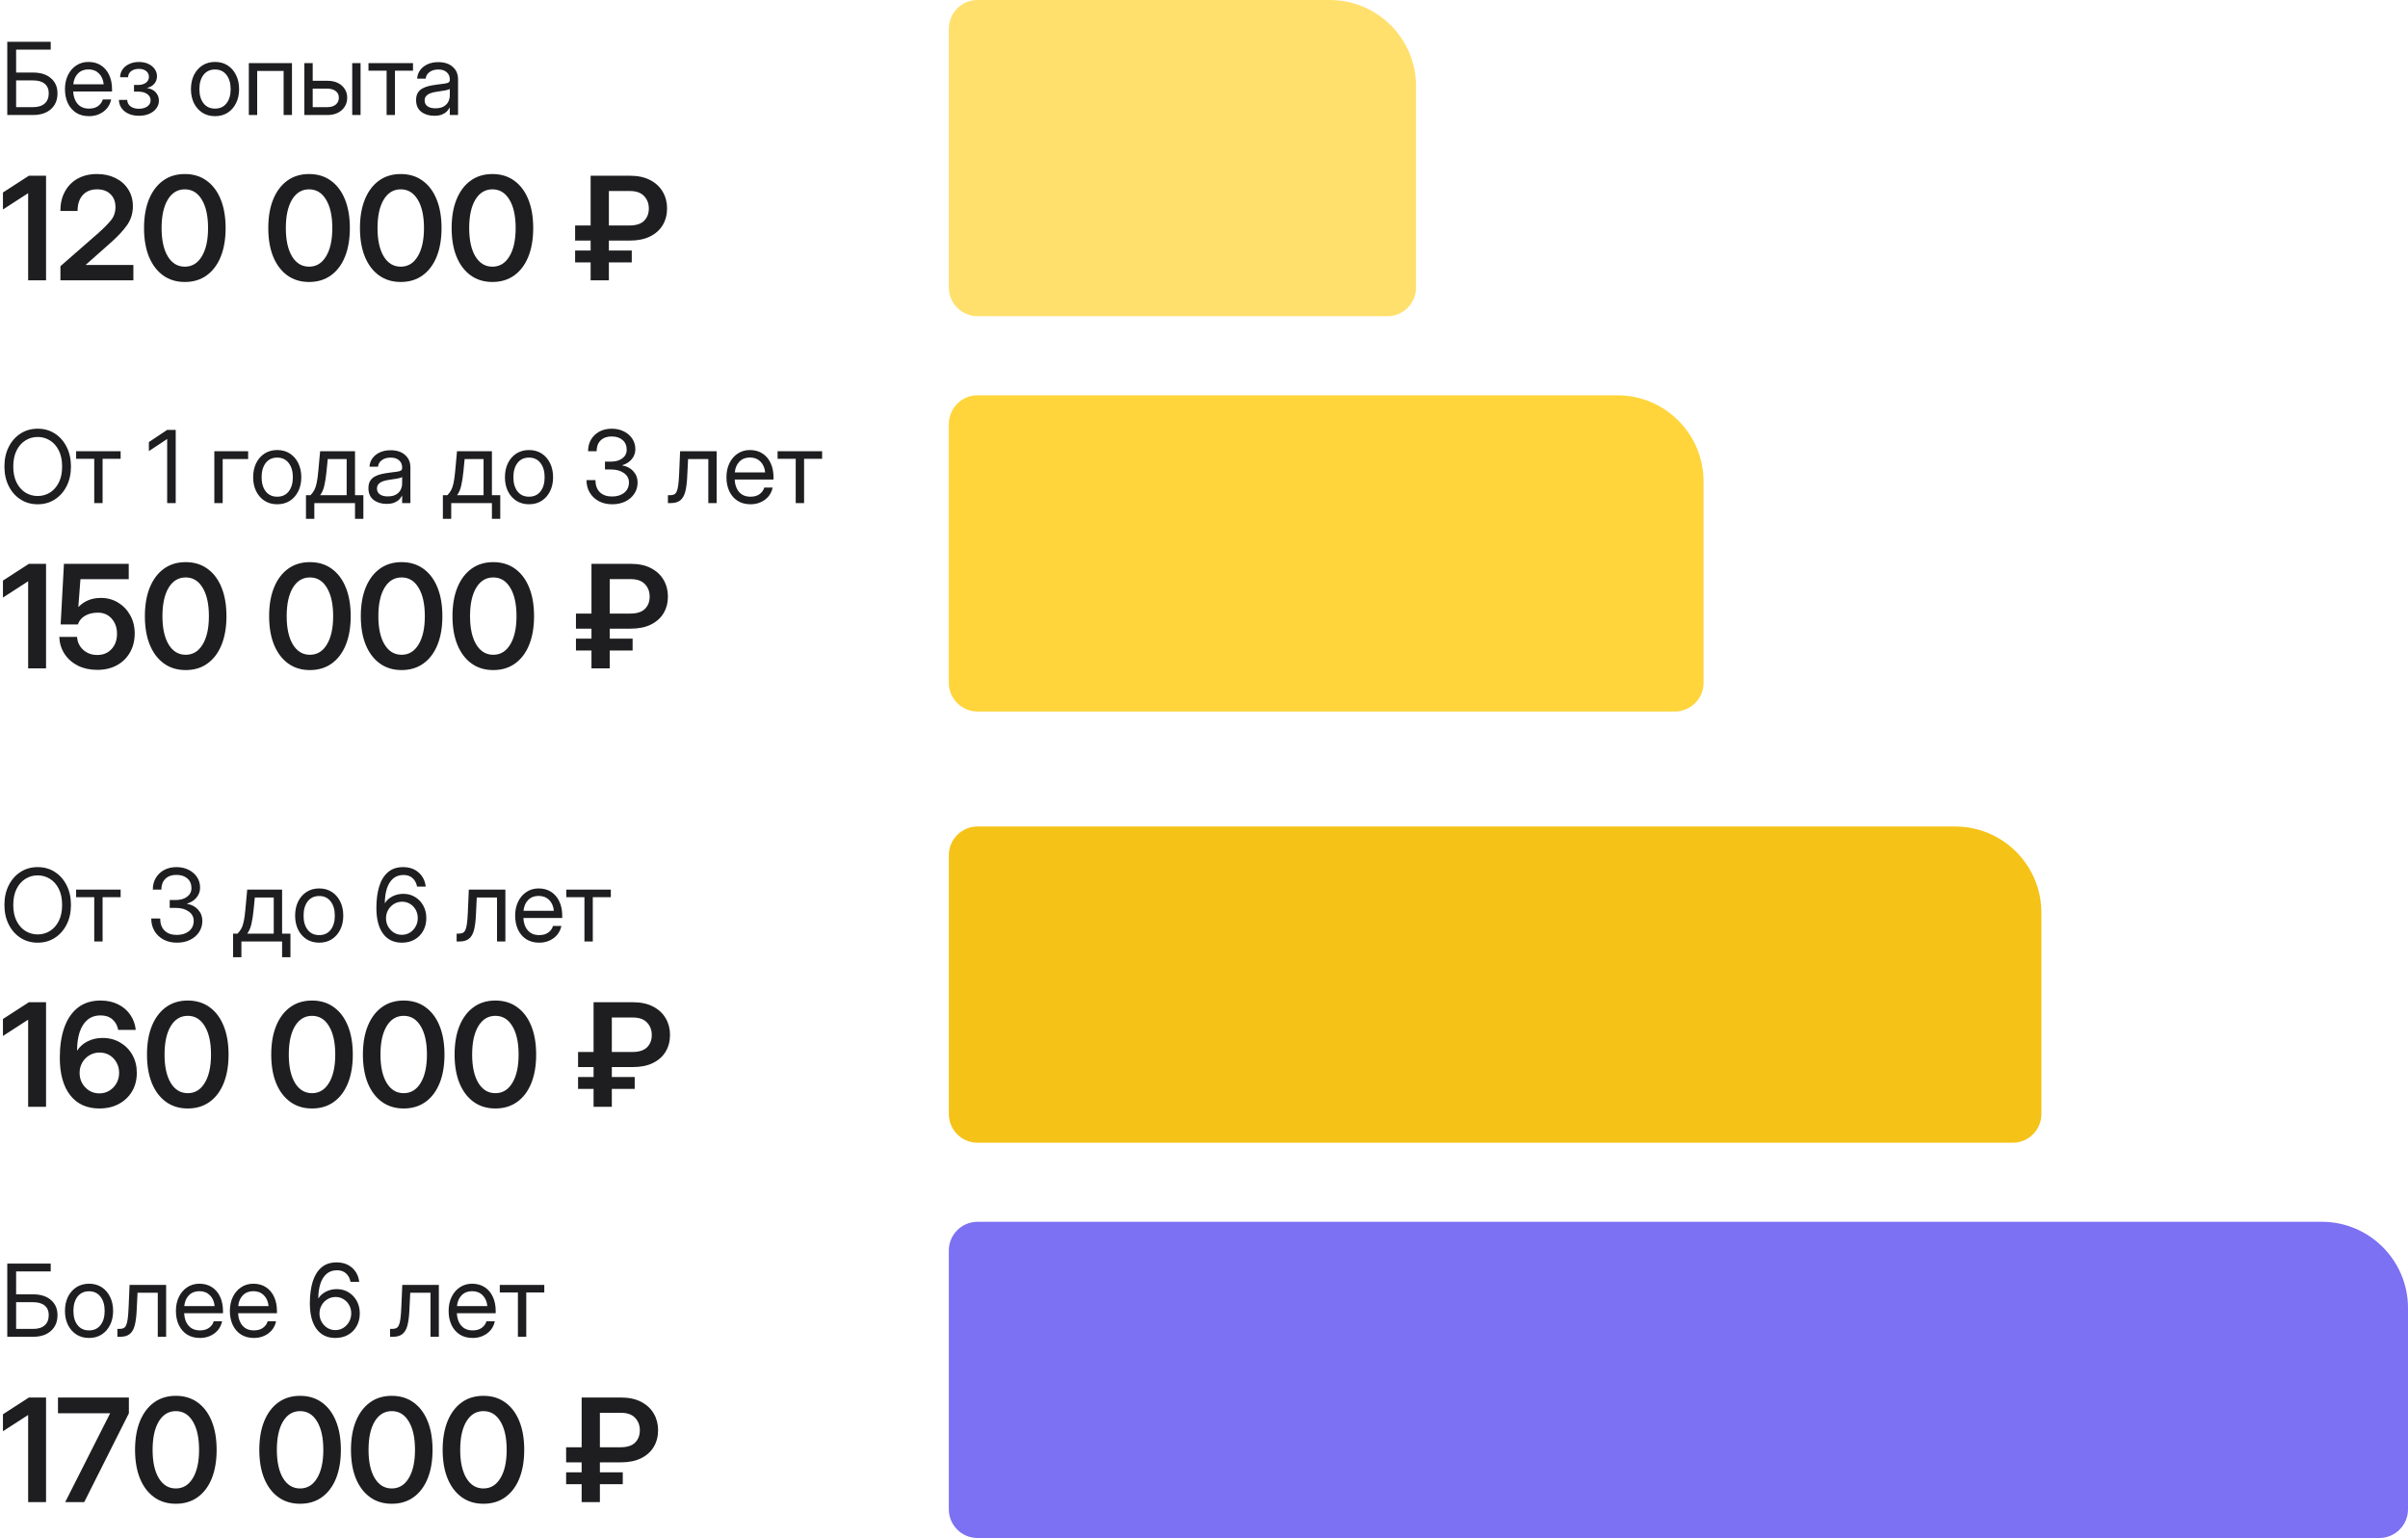 <?xml version="1.0" encoding="UTF-8"?> <svg xmlns="http://www.w3.org/2000/svg" width="335" height="214" viewBox="0 0 335 214" fill="none"><path d="M6.406 78.449V93H3.916V80.891H3.896L0.41 83.147V80.783L4.023 78.449H6.406ZM13.525 93.205C12.523 93.205 11.631 93.013 10.85 92.629C10.075 92.238 9.456 91.698 8.994 91.008C8.538 90.318 8.288 89.52 8.242 88.615H10.723C10.768 89.344 11.055 89.947 11.582 90.422C12.109 90.897 12.76 91.135 13.535 91.135C14.355 91.135 15.016 90.861 15.518 90.314C16.025 89.761 16.279 89.055 16.279 88.195C16.279 87.336 16.032 86.63 15.537 86.076C15.049 85.523 14.411 85.246 13.623 85.246C12.926 85.246 12.331 85.389 11.836 85.676C11.348 85.956 11.012 86.359 10.83 86.887H8.438L8.896 78.449H17.91V80.588H11.191L10.898 84.455H10.918C11.719 83.615 12.76 83.195 14.043 83.195C14.922 83.195 15.716 83.41 16.426 83.84C17.135 84.269 17.699 84.859 18.115 85.607C18.532 86.35 18.74 87.193 18.74 88.137C18.74 89.126 18.522 90.005 18.086 90.773C17.656 91.535 17.051 92.131 16.27 92.561C15.488 92.99 14.574 93.205 13.525 93.205ZM25.83 93.234C24.658 93.234 23.649 92.928 22.803 92.316C21.956 91.704 21.302 90.838 20.84 89.719C20.384 88.599 20.156 87.271 20.156 85.734C20.156 84.191 20.384 82.86 20.84 81.74C21.302 80.614 21.956 79.745 22.803 79.133C23.649 78.521 24.658 78.215 25.83 78.215C27.002 78.215 28.011 78.521 28.857 79.133C29.71 79.745 30.365 80.614 30.82 81.74C31.276 82.86 31.504 84.191 31.504 85.734C31.504 87.271 31.276 88.602 30.82 89.728C30.365 90.848 29.71 91.714 28.857 92.326C28.011 92.932 27.002 93.234 25.83 93.234ZM25.83 91.106C26.833 91.106 27.62 90.627 28.193 89.67C28.773 88.713 29.062 87.401 29.062 85.734C29.062 84.055 28.773 82.736 28.193 81.779C27.62 80.822 26.833 80.344 25.83 80.344C24.828 80.344 24.037 80.822 23.457 81.779C22.884 82.736 22.598 84.055 22.598 85.734C22.598 87.401 22.884 88.713 23.457 89.67C24.037 90.627 24.828 91.106 25.83 91.106ZM43.115 93.234C41.943 93.234 40.934 92.928 40.088 92.316C39.242 91.704 38.587 90.838 38.125 89.719C37.669 88.599 37.441 87.271 37.441 85.734C37.441 84.191 37.669 82.86 38.125 81.74C38.587 80.614 39.242 79.745 40.088 79.133C40.934 78.521 41.943 78.215 43.115 78.215C44.287 78.215 45.296 78.521 46.143 79.133C46.995 79.745 47.65 80.614 48.105 81.74C48.561 82.86 48.789 84.191 48.789 85.734C48.789 87.271 48.561 88.602 48.105 89.728C47.65 90.848 46.995 91.714 46.143 92.326C45.296 92.932 44.287 93.234 43.115 93.234ZM43.115 91.106C44.118 91.106 44.906 90.627 45.478 89.67C46.058 88.713 46.348 87.401 46.348 85.734C46.348 84.055 46.058 82.736 45.478 81.779C44.906 80.822 44.118 80.344 43.115 80.344C42.113 80.344 41.322 80.822 40.742 81.779C40.169 82.736 39.883 84.055 39.883 85.734C39.883 87.401 40.169 88.713 40.742 89.67C41.322 90.627 42.113 91.106 43.115 91.106ZM55.869 93.234C54.697 93.234 53.688 92.928 52.842 92.316C51.995 91.704 51.341 90.838 50.879 89.719C50.423 88.599 50.195 87.271 50.195 85.734C50.195 84.191 50.423 82.86 50.879 81.74C51.341 80.614 51.995 79.745 52.842 79.133C53.688 78.521 54.697 78.215 55.869 78.215C57.041 78.215 58.05 78.521 58.897 79.133C59.749 79.745 60.404 80.614 60.859 81.74C61.315 82.86 61.543 84.191 61.543 85.734C61.543 87.271 61.315 88.602 60.859 89.728C60.404 90.848 59.749 91.714 58.897 92.326C58.05 92.932 57.041 93.234 55.869 93.234ZM55.869 91.106C56.872 91.106 57.66 90.627 58.232 89.67C58.812 88.713 59.102 87.401 59.102 85.734C59.102 84.055 58.812 82.736 58.232 81.779C57.66 80.822 56.872 80.344 55.869 80.344C54.867 80.344 54.075 80.822 53.496 81.779C52.923 82.736 52.637 84.055 52.637 85.734C52.637 87.401 52.923 88.713 53.496 89.67C54.075 90.627 54.867 91.106 55.869 91.106ZM68.623 93.234C67.451 93.234 66.442 92.928 65.596 92.316C64.749 91.704 64.095 90.838 63.633 89.719C63.177 88.599 62.949 87.271 62.949 85.734C62.949 84.191 63.177 82.86 63.633 81.74C64.095 80.614 64.749 79.745 65.596 79.133C66.442 78.521 67.451 78.215 68.623 78.215C69.795 78.215 70.804 78.521 71.65 79.133C72.503 79.745 73.158 80.614 73.613 81.74C74.069 82.86 74.297 84.191 74.297 85.734C74.297 87.271 74.069 88.602 73.613 89.728C73.158 90.848 72.503 91.714 71.65 92.326C70.804 92.932 69.795 93.234 68.623 93.234ZM68.623 91.106C69.626 91.106 70.413 90.627 70.986 89.67C71.566 88.713 71.856 87.401 71.856 85.734C71.856 84.055 71.566 82.736 70.986 81.779C70.413 80.822 69.626 80.344 68.623 80.344C67.62 80.344 66.829 80.822 66.25 81.779C65.677 82.736 65.391 84.055 65.391 85.734C65.391 87.401 65.677 88.713 66.25 89.67C66.829 90.627 67.62 91.106 68.623 91.106ZM87.734 87.473H84.824V88.859H88.008V90.51H84.824V93H82.285V90.51H80.127V88.859H82.285V87.473H80.127V85.373H82.285V78.449H87.734C88.854 78.449 89.798 78.651 90.566 79.055C91.341 79.458 91.927 80.005 92.324 80.695C92.721 81.379 92.92 82.144 92.92 82.99C92.92 83.869 92.718 84.647 92.314 85.324C91.911 85.995 91.322 86.522 90.547 86.906C89.779 87.284 88.841 87.473 87.734 87.473ZM84.824 85.373H87.676C88.6 85.373 89.281 85.158 89.717 84.728C90.159 84.292 90.381 83.719 90.381 83.01C90.381 82.32 90.163 81.743 89.727 81.281C89.29 80.812 88.626 80.578 87.734 80.578H84.824V85.373Z" fill="#1E1E20"></path><path d="M5.243 70.164C4.345 70.164 3.548 69.939 2.851 69.487C2.153 69.036 1.606 68.416 1.21 67.628C0.813 66.835 0.615 65.93 0.615 64.914C0.615 63.889 0.813 62.982 1.21 62.193C1.606 61.4 2.153 60.778 2.851 60.327C3.548 59.876 4.345 59.65 5.243 59.65C6.146 59.65 6.943 59.876 7.636 60.327C8.333 60.778 8.88 61.4 9.276 62.193C9.673 62.982 9.871 63.889 9.871 64.914C9.871 65.93 9.673 66.835 9.276 67.628C8.88 68.416 8.333 69.036 7.636 69.487C6.943 69.939 6.146 70.164 5.243 70.164ZM5.243 69.016C5.858 69.016 6.423 68.858 6.938 68.544C7.453 68.225 7.866 67.76 8.176 67.149C8.486 66.539 8.641 65.794 8.641 64.914C8.641 64.03 8.486 63.283 8.176 62.672C7.866 62.057 7.453 61.592 6.938 61.277C6.423 60.958 5.858 60.799 5.243 60.799C4.628 60.799 4.063 60.958 3.548 61.277C3.033 61.592 2.62 62.057 2.311 62.672C2.001 63.283 1.846 64.03 1.846 64.914C1.846 65.794 2.001 66.539 2.311 67.149C2.62 67.76 3.033 68.225 3.548 68.544C4.063 68.858 4.628 69.016 5.243 69.016ZM13.111 70V63.834H10.589V62.781H16.782V63.834H14.273V70H13.111ZM24.445 59.815V70H23.256V61.086H23.249L20.713 62.768V61.51L23.256 59.815H24.445ZM34.522 62.781V63.875H30.98V70H29.818V62.781H34.522ZM38.568 70.164C37.903 70.164 37.317 70.005 36.812 69.686C36.31 69.362 35.918 68.918 35.636 68.353C35.358 67.787 35.219 67.138 35.219 66.404C35.219 65.666 35.358 65.012 35.636 64.442C35.918 63.873 36.31 63.426 36.812 63.102C37.317 62.779 37.903 62.617 38.568 62.617C39.238 62.617 39.824 62.779 40.325 63.102C40.827 63.426 41.216 63.873 41.494 64.442C41.777 65.012 41.918 65.666 41.918 66.404C41.918 67.138 41.777 67.787 41.494 68.353C41.216 68.918 40.827 69.362 40.325 69.686C39.824 70.005 39.238 70.164 38.568 70.164ZM38.568 69.111C39.252 69.111 39.785 68.865 40.168 68.373C40.551 67.876 40.742 67.22 40.742 66.404C40.742 65.579 40.548 64.919 40.161 64.422C39.778 63.921 39.247 63.67 38.568 63.67C37.889 63.67 37.356 63.918 36.969 64.415C36.586 64.912 36.395 65.575 36.395 66.404C36.395 67.225 36.586 67.881 36.969 68.373C37.352 68.865 37.885 69.111 38.568 69.111ZM42.567 72.188V68.906H43.196C43.406 68.688 43.579 68.453 43.716 68.202C43.852 67.951 43.964 67.623 44.051 67.218C44.142 66.812 44.217 66.272 44.276 65.598L44.536 62.781H49.39V68.906H50.552V72.188H49.39V70H43.73V72.188H42.567ZM44.536 68.906H48.227V63.875H45.596L45.425 65.598C45.352 66.341 45.252 66.99 45.124 67.546C45.001 68.102 44.805 68.555 44.536 68.906ZM53.772 70.109C53.056 70.109 52.457 69.925 51.974 69.556C51.495 69.186 51.256 68.642 51.256 67.922C51.256 67.507 51.336 67.17 51.495 66.91C51.659 66.65 51.876 66.448 52.145 66.302C52.418 66.151 52.726 66.037 53.067 65.96C53.414 65.882 53.767 65.821 54.127 65.775C54.587 65.712 54.95 65.664 55.214 65.632C55.478 65.6 55.665 65.547 55.774 65.475C55.888 65.402 55.945 65.274 55.945 65.092V65.023C55.945 64.632 55.804 64.308 55.522 64.053C55.243 63.797 54.852 63.67 54.346 63.67C53.844 63.67 53.432 63.793 53.108 64.039C52.789 64.281 52.616 64.581 52.589 64.941H51.406C51.429 64.499 51.566 64.107 51.816 63.766C52.067 63.419 52.409 63.146 52.842 62.945C53.275 62.745 53.776 62.645 54.346 62.645C55.189 62.645 55.856 62.863 56.349 63.301C56.845 63.734 57.094 64.308 57.094 65.023V70H55.945V68.975H55.918C55.831 69.148 55.704 69.323 55.535 69.501C55.367 69.674 55.139 69.82 54.852 69.939C54.569 70.052 54.209 70.109 53.772 70.109ZM53.935 69.07C54.41 69.07 54.795 68.986 55.091 68.817C55.387 68.644 55.603 68.421 55.74 68.147C55.877 67.874 55.945 67.58 55.945 67.266V66.363C55.859 66.445 55.629 66.52 55.255 66.589C54.881 66.653 54.487 66.714 54.072 66.773C53.794 66.81 53.53 66.874 53.279 66.965C53.033 67.051 52.833 67.177 52.678 67.341C52.523 67.5 52.445 67.717 52.445 67.99C52.445 68.328 52.578 68.592 52.842 68.783C53.111 68.975 53.475 69.07 53.935 69.07ZM61.612 72.188V68.906H62.241C62.451 68.688 62.624 68.453 62.761 68.202C62.898 67.951 63.009 67.623 63.096 67.218C63.187 66.812 63.262 66.272 63.321 65.598L63.581 62.781H68.435V68.906H69.597V72.188H68.435V70H62.774V72.188H61.612ZM63.581 68.906H67.272V63.875H64.641L64.47 65.598C64.397 66.341 64.296 66.99 64.169 67.546C64.046 68.102 63.85 68.555 63.581 68.906ZM73.596 70.164C72.93 70.164 72.345 70.005 71.839 69.686C71.338 69.362 70.946 68.918 70.663 68.353C70.385 67.787 70.246 67.138 70.246 66.404C70.246 65.666 70.385 65.012 70.663 64.442C70.946 63.873 71.338 63.426 71.839 63.102C72.345 62.779 72.93 62.617 73.596 62.617C74.266 62.617 74.851 62.779 75.353 63.102C75.854 63.426 76.243 63.873 76.522 64.442C76.804 65.012 76.945 65.666 76.945 66.404C76.945 67.138 76.804 67.787 76.522 68.353C76.243 68.918 75.854 69.362 75.353 69.686C74.851 70.005 74.266 70.164 73.596 70.164ZM73.596 69.111C74.279 69.111 74.812 68.865 75.195 68.373C75.578 67.876 75.769 67.22 75.769 66.404C75.769 65.579 75.576 64.919 75.189 64.422C74.806 63.921 74.275 63.67 73.596 63.67C72.917 63.67 72.383 63.918 71.996 64.415C71.613 64.912 71.422 65.575 71.422 66.404C71.422 67.225 71.613 67.881 71.996 68.373C72.379 68.865 72.912 69.111 73.596 69.111ZM85.176 70.164C84.474 70.164 83.854 70.023 83.316 69.74C82.779 69.453 82.357 69.057 82.052 68.551C81.746 68.045 81.594 67.462 81.594 66.801H82.838C82.838 67.521 83.041 68.081 83.446 68.482C83.852 68.883 84.419 69.084 85.148 69.084C85.846 69.084 86.411 68.909 86.844 68.558C87.281 68.202 87.5 67.726 87.5 67.129C87.5 66.587 87.268 66.151 86.803 65.823C86.338 65.491 85.732 65.324 84.984 65.324H84.164V64.231H84.984C85.641 64.231 86.171 64.08 86.577 63.779C86.983 63.474 87.186 63.073 87.186 62.576C87.186 62.002 86.994 61.551 86.611 61.223C86.233 60.895 85.727 60.73 85.094 60.73C84.447 60.73 83.936 60.913 83.562 61.277C83.189 61.637 83.002 62.139 83.002 62.781H81.812C81.812 62.166 81.951 61.624 82.23 61.154C82.512 60.68 82.899 60.311 83.392 60.047C83.888 59.783 84.458 59.65 85.101 59.65C85.725 59.65 86.285 59.773 86.782 60.02C87.279 60.266 87.671 60.603 87.958 61.031C88.245 61.46 88.389 61.952 88.389 62.508C88.389 63.023 88.225 63.481 87.897 63.882C87.573 64.278 87.126 64.563 86.557 64.736V64.757C87.208 64.866 87.728 65.14 88.115 65.577C88.507 66.01 88.703 66.527 88.703 67.129C88.703 67.721 88.548 68.248 88.238 68.708C87.933 69.164 87.514 69.522 86.981 69.781C86.452 70.037 85.85 70.164 85.176 70.164ZM92.921 70V68.906H93.194C93.427 68.906 93.618 68.872 93.769 68.804C93.924 68.731 94.046 68.594 94.138 68.394C94.233 68.189 94.306 67.892 94.356 67.505C94.411 67.113 94.452 66.596 94.48 65.953L94.616 62.781H99.702V70H98.54V63.875H95.724L95.601 66.391C95.56 67.225 95.468 67.908 95.327 68.441C95.186 68.97 94.956 69.362 94.637 69.617C94.322 69.872 93.882 70 93.317 70H92.921ZM104.412 70.164C103.706 70.164 103.102 70.002 102.601 69.679C102.104 69.355 101.723 68.911 101.459 68.346C101.195 67.776 101.062 67.129 101.062 66.404C101.062 65.671 101.201 65.019 101.479 64.449C101.757 63.88 102.143 63.433 102.635 63.109C103.127 62.781 103.692 62.617 104.33 62.617C105 62.617 105.581 62.777 106.073 63.096C106.565 63.415 106.944 63.859 107.208 64.429C107.477 64.998 107.611 65.657 107.611 66.404V66.726H102.211C102.238 67.432 102.441 68.006 102.819 68.448C103.198 68.89 103.729 69.111 104.412 69.111C104.927 69.111 105.346 68.993 105.67 68.756C105.998 68.519 106.217 68.213 106.326 67.84H107.488C107.397 68.3 107.208 68.706 106.921 69.057C106.634 69.403 106.274 69.674 105.841 69.87C105.412 70.066 104.936 70.164 104.412 70.164ZM102.225 65.728H106.449C106.385 65.094 106.164 64.591 105.786 64.217C105.408 63.843 104.923 63.656 104.33 63.656C103.738 63.656 103.255 63.843 102.881 64.217C102.507 64.591 102.288 65.094 102.225 65.728ZM110.701 70V63.834H108.179V62.781H114.372V63.834H111.863V70H110.701Z" fill="#1E1E20"></path><path d="M6.406 139.449V154H3.916V141.891H3.896L0.41 144.146V141.783L4.023 139.449H6.406ZM13.828 154.234C12.083 154.234 10.729 153.619 9.766 152.389C8.802 151.152 8.32 149.413 8.32 147.174C8.32 145.566 8.529 144.166 8.945 142.975C9.368 141.783 10 140.859 10.84 140.201C11.68 139.544 12.728 139.215 13.984 139.215C14.909 139.215 15.723 139.391 16.426 139.742C17.135 140.094 17.702 140.579 18.125 141.197C18.548 141.809 18.802 142.509 18.887 143.297H16.445C16.328 142.685 16.058 142.197 15.635 141.832C15.218 141.467 14.675 141.285 14.004 141.285C13.262 141.285 12.646 141.493 12.158 141.91C11.676 142.32 11.315 142.893 11.074 143.629C10.84 144.365 10.723 145.214 10.723 146.178H10.742C11.094 145.624 11.579 145.195 12.197 144.889C12.816 144.576 13.506 144.42 14.268 144.42C15.185 144.42 16.003 144.632 16.719 145.055C17.441 145.478 18.008 146.054 18.418 146.783C18.828 147.512 19.033 148.342 19.033 149.273C19.033 150.25 18.812 151.113 18.369 151.861C17.926 152.604 17.311 153.186 16.523 153.609C15.742 154.026 14.844 154.234 13.828 154.234ZM13.818 152.135C14.333 152.135 14.798 152.008 15.215 151.754C15.632 151.5 15.96 151.158 16.201 150.729C16.449 150.299 16.572 149.814 16.572 149.273C16.572 148.74 16.452 148.261 16.211 147.838C15.977 147.408 15.654 147.07 15.244 146.822C14.834 146.575 14.368 146.451 13.848 146.451C13.333 146.451 12.865 146.578 12.441 146.832C12.025 147.079 11.693 147.418 11.445 147.848C11.198 148.277 11.074 148.756 11.074 149.283C11.074 149.817 11.195 150.299 11.435 150.729C11.683 151.158 12.012 151.5 12.422 151.754C12.838 152.008 13.304 152.135 13.818 152.135ZM26.123 154.234C24.951 154.234 23.942 153.928 23.096 153.316C22.249 152.704 21.595 151.839 21.133 150.719C20.677 149.599 20.449 148.271 20.449 146.734C20.449 145.191 20.677 143.86 21.133 142.74C21.595 141.614 22.249 140.745 23.096 140.133C23.942 139.521 24.951 139.215 26.123 139.215C27.295 139.215 28.304 139.521 29.15 140.133C30.003 140.745 30.658 141.614 31.113 142.74C31.569 143.86 31.797 145.191 31.797 146.734C31.797 148.271 31.569 149.602 31.113 150.729C30.658 151.848 30.003 152.714 29.15 153.326C28.304 153.932 27.295 154.234 26.123 154.234ZM26.123 152.105C27.126 152.105 27.913 151.627 28.486 150.67C29.066 149.713 29.355 148.401 29.355 146.734C29.355 145.055 29.066 143.736 28.486 142.779C27.913 141.822 27.126 141.344 26.123 141.344C25.12 141.344 24.329 141.822 23.75 142.779C23.177 143.736 22.891 145.055 22.891 146.734C22.891 148.401 23.177 149.713 23.75 150.67C24.329 151.627 25.12 152.105 26.123 152.105ZM43.408 154.234C42.236 154.234 41.227 153.928 40.381 153.316C39.535 152.704 38.88 151.839 38.418 150.719C37.962 149.599 37.734 148.271 37.734 146.734C37.734 145.191 37.962 143.86 38.418 142.74C38.88 141.614 39.535 140.745 40.381 140.133C41.227 139.521 42.236 139.215 43.408 139.215C44.58 139.215 45.589 139.521 46.435 140.133C47.288 140.745 47.943 141.614 48.398 142.74C48.854 143.86 49.082 145.191 49.082 146.734C49.082 148.271 48.854 149.602 48.398 150.729C47.943 151.848 47.288 152.714 46.435 153.326C45.589 153.932 44.58 154.234 43.408 154.234ZM43.408 152.105C44.411 152.105 45.199 151.627 45.772 150.67C46.351 149.713 46.641 148.401 46.641 146.734C46.641 145.055 46.351 143.736 45.772 142.779C45.199 141.822 44.411 141.344 43.408 141.344C42.406 141.344 41.615 141.822 41.035 142.779C40.462 143.736 40.176 145.055 40.176 146.734C40.176 148.401 40.462 149.713 41.035 150.67C41.615 151.627 42.406 152.105 43.408 152.105ZM56.162 154.234C54.99 154.234 53.981 153.928 53.135 153.316C52.288 152.704 51.634 151.839 51.172 150.719C50.716 149.599 50.488 148.271 50.488 146.734C50.488 145.191 50.716 143.86 51.172 142.74C51.634 141.614 52.288 140.745 53.135 140.133C53.981 139.521 54.99 139.215 56.162 139.215C57.334 139.215 58.343 139.521 59.19 140.133C60.042 140.745 60.697 141.614 61.152 142.74C61.608 143.86 61.836 145.191 61.836 146.734C61.836 148.271 61.608 149.602 61.152 150.729C60.697 151.848 60.042 152.714 59.19 153.326C58.343 153.932 57.334 154.234 56.162 154.234ZM56.162 152.105C57.165 152.105 57.953 151.627 58.525 150.67C59.105 149.713 59.395 148.401 59.395 146.734C59.395 145.055 59.105 143.736 58.525 142.779C57.953 141.822 57.165 141.344 56.162 141.344C55.16 141.344 54.368 141.822 53.789 142.779C53.216 143.736 52.93 145.055 52.93 146.734C52.93 148.401 53.216 149.713 53.789 150.67C54.368 151.627 55.16 152.105 56.162 152.105ZM68.916 154.234C67.744 154.234 66.735 153.928 65.889 153.316C65.042 152.704 64.388 151.839 63.926 150.719C63.47 149.599 63.242 148.271 63.242 146.734C63.242 145.191 63.47 143.86 63.926 142.74C64.388 141.614 65.042 140.745 65.889 140.133C66.735 139.521 67.744 139.215 68.916 139.215C70.088 139.215 71.097 139.521 71.943 140.133C72.796 140.745 73.451 141.614 73.906 142.74C74.362 143.86 74.59 145.191 74.59 146.734C74.59 148.271 74.362 149.602 73.906 150.729C73.451 151.848 72.796 152.714 71.943 153.326C71.097 153.932 70.088 154.234 68.916 154.234ZM68.916 152.105C69.919 152.105 70.706 151.627 71.279 150.67C71.859 149.713 72.148 148.401 72.148 146.734C72.148 145.055 71.859 143.736 71.279 142.779C70.706 141.822 69.919 141.344 68.916 141.344C67.913 141.344 67.122 141.822 66.543 142.779C65.97 143.736 65.684 145.055 65.684 146.734C65.684 148.401 65.97 149.713 66.543 150.67C67.122 151.627 67.913 152.105 68.916 152.105ZM88.027 148.473H85.117V149.859H88.301V151.51H85.117V154H82.578V151.51H80.42V149.859H82.578V148.473H80.42V146.373H82.578V139.449H88.027C89.147 139.449 90.091 139.651 90.859 140.055C91.634 140.458 92.22 141.005 92.617 141.695C93.014 142.379 93.213 143.144 93.213 143.99C93.213 144.869 93.011 145.647 92.607 146.324C92.204 146.995 91.615 147.522 90.84 147.906C90.072 148.284 89.134 148.473 88.027 148.473ZM85.117 146.373H87.969C88.893 146.373 89.574 146.158 90.01 145.729C90.453 145.292 90.674 144.719 90.674 144.01C90.674 143.32 90.456 142.743 90.019 142.281C89.583 141.812 88.919 141.578 88.027 141.578H85.117V146.373Z" fill="#1E1E20"></path><path d="M5.243 131.164C4.345 131.164 3.548 130.938 2.851 130.487C2.153 130.036 1.606 129.416 1.21 128.628C0.813 127.835 0.615 126.93 0.615 125.914C0.615 124.889 0.813 123.982 1.21 123.193C1.606 122.4 2.153 121.778 2.851 121.327C3.548 120.876 4.345 120.65 5.243 120.65C6.146 120.65 6.943 120.876 7.636 121.327C8.333 121.778 8.88 122.4 9.276 123.193C9.673 123.982 9.871 124.889 9.871 125.914C9.871 126.93 9.673 127.835 9.276 128.628C8.88 129.416 8.333 130.036 7.636 130.487C6.943 130.938 6.146 131.164 5.243 131.164ZM5.243 130.016C5.858 130.016 6.423 129.858 6.938 129.544C7.453 129.225 7.866 128.76 8.176 128.149C8.486 127.539 8.641 126.794 8.641 125.914C8.641 125.03 8.486 124.283 8.176 123.672C7.866 123.057 7.453 122.592 6.938 122.277C6.423 121.958 5.858 121.799 5.243 121.799C4.628 121.799 4.063 121.958 3.548 122.277C3.033 122.592 2.62 123.057 2.311 123.672C2.001 124.283 1.846 125.03 1.846 125.914C1.846 126.794 2.001 127.539 2.311 128.149C2.62 128.76 3.033 129.225 3.548 129.544C4.063 129.858 4.628 130.016 5.243 130.016ZM13.111 131V124.834H10.589V123.781H16.782V124.834H14.273V131H13.111ZM24.623 131.164C23.921 131.164 23.301 131.023 22.764 130.74C22.226 130.453 21.804 130.057 21.499 129.551C21.194 129.045 21.041 128.462 21.041 127.801H22.285C22.285 128.521 22.488 129.081 22.894 129.482C23.299 129.883 23.866 130.084 24.596 130.084C25.293 130.084 25.858 129.909 26.291 129.558C26.729 129.202 26.947 128.726 26.947 128.129C26.947 127.587 26.715 127.151 26.25 126.823C25.785 126.491 25.179 126.324 24.432 126.324H23.611V125.23H24.432C25.088 125.23 25.619 125.08 26.024 124.779C26.43 124.474 26.633 124.073 26.633 123.576C26.633 123.002 26.441 122.551 26.059 122.223C25.68 121.895 25.174 121.73 24.541 121.73C23.894 121.73 23.384 121.913 23.01 122.277C22.636 122.637 22.449 123.139 22.449 123.781H21.26C21.26 123.166 21.399 122.624 21.677 122.154C21.959 121.68 22.347 121.311 22.839 121.047C23.336 120.783 23.905 120.65 24.548 120.65C25.172 120.65 25.733 120.773 26.23 121.02C26.726 121.266 27.118 121.603 27.405 122.031C27.692 122.46 27.836 122.952 27.836 123.508C27.836 124.023 27.672 124.481 27.344 124.882C27.02 125.278 26.574 125.563 26.004 125.736V125.757C26.656 125.866 27.175 126.14 27.562 126.577C27.954 127.01 28.15 127.527 28.15 128.129C28.15 128.721 27.995 129.248 27.686 129.708C27.38 130.164 26.961 130.521 26.428 130.781C25.899 131.036 25.297 131.164 24.623 131.164ZM32.423 133.188V129.906H33.052C33.261 129.688 33.435 129.453 33.571 129.202C33.708 128.951 33.82 128.623 33.906 128.218C33.997 127.812 34.073 127.272 34.132 126.598L34.392 123.781H39.245V129.906H40.407V133.188H39.245V131H33.585V133.188H32.423ZM34.392 129.906H38.083V124.875H35.451L35.28 126.598C35.207 127.34 35.107 127.99 34.98 128.546C34.856 129.102 34.66 129.555 34.392 129.906ZM44.406 131.164C43.741 131.164 43.155 131.005 42.649 130.686C42.148 130.362 41.756 129.918 41.474 129.353C41.196 128.787 41.057 128.138 41.057 127.404C41.057 126.666 41.196 126.012 41.474 125.442C41.756 124.873 42.148 124.426 42.649 124.103C43.155 123.779 43.741 123.617 44.406 123.617C45.076 123.617 45.662 123.779 46.163 124.103C46.664 124.426 47.054 124.873 47.332 125.442C47.615 126.012 47.756 126.666 47.756 127.404C47.756 128.138 47.615 128.787 47.332 129.353C47.054 129.918 46.664 130.362 46.163 130.686C45.662 131.005 45.076 131.164 44.406 131.164ZM44.406 130.111C45.09 130.111 45.623 129.865 46.006 129.373C46.389 128.876 46.58 128.22 46.58 127.404C46.58 126.579 46.386 125.919 45.999 125.422C45.616 124.921 45.085 124.67 44.406 124.67C43.727 124.67 43.194 124.918 42.807 125.415C42.424 125.912 42.232 126.575 42.232 127.404C42.232 128.225 42.424 128.881 42.807 129.373C43.19 129.865 43.723 130.111 44.406 130.111ZM55.904 131.164C54.779 131.164 53.906 130.745 53.286 129.906C52.671 129.063 52.363 127.874 52.363 126.338C52.363 125.194 52.493 124.196 52.753 123.344C53.017 122.492 53.423 121.831 53.97 121.361C54.517 120.887 55.216 120.65 56.068 120.65C56.953 120.65 57.675 120.899 58.235 121.396C58.8 121.892 59.131 122.546 59.227 123.357H58.023C57.928 122.865 57.718 122.473 57.395 122.182C57.075 121.89 56.658 121.744 56.144 121.744C55.556 121.744 55.068 121.913 54.681 122.25C54.298 122.587 54.011 123.052 53.819 123.645C53.633 124.232 53.539 124.907 53.539 125.668H53.553C53.785 125.276 54.132 124.962 54.592 124.725C55.057 124.488 55.562 124.369 56.109 124.369C56.725 124.369 57.272 124.517 57.75 124.813C58.233 125.105 58.614 125.506 58.892 126.017C59.17 126.522 59.309 127.099 59.309 127.746C59.309 128.416 59.163 129.008 58.871 129.523C58.584 130.038 58.185 130.442 57.675 130.733C57.164 131.021 56.574 131.164 55.904 131.164ZM55.904 130.07C56.315 130.07 56.686 129.968 57.019 129.763C57.356 129.553 57.622 129.273 57.818 128.922C58.019 128.566 58.119 128.174 58.119 127.746C58.119 127.318 58.023 126.933 57.832 126.591C57.641 126.244 57.381 125.971 57.053 125.771C56.725 125.565 56.355 125.463 55.945 125.463C55.535 125.463 55.159 125.565 54.817 125.771C54.48 125.976 54.209 126.254 54.004 126.604C53.803 126.951 53.703 127.336 53.703 127.76C53.703 128.184 53.801 128.571 53.997 128.922C54.198 129.273 54.464 129.553 54.797 129.763C55.13 129.968 55.499 130.07 55.904 130.07ZM63.526 131V129.906H63.8C64.032 129.906 64.224 129.872 64.374 129.804C64.529 129.731 64.652 129.594 64.743 129.394C64.839 129.188 64.912 128.892 64.962 128.505C65.017 128.113 65.058 127.596 65.085 126.953L65.222 123.781H70.308V131H69.145V124.875H66.329L66.206 127.391C66.165 128.225 66.074 128.908 65.933 129.441C65.791 129.97 65.561 130.362 65.242 130.617C64.928 130.872 64.488 131 63.923 131H63.526ZM75.018 131.164C74.311 131.164 73.707 131.002 73.206 130.679C72.709 130.355 72.329 129.911 72.064 129.346C71.8 128.776 71.668 128.129 71.668 127.404C71.668 126.671 71.807 126.019 72.085 125.449C72.363 124.88 72.748 124.433 73.24 124.109C73.732 123.781 74.297 123.617 74.936 123.617C75.606 123.617 76.186 123.777 76.679 124.096C77.171 124.415 77.549 124.859 77.814 125.429C78.082 125.998 78.217 126.657 78.217 127.404V127.726H72.816C72.844 128.432 73.046 129.006 73.425 129.448C73.803 129.89 74.334 130.111 75.018 130.111C75.533 130.111 75.952 129.993 76.275 129.756C76.603 129.519 76.822 129.214 76.932 128.84H78.094C78.003 129.3 77.814 129.706 77.526 130.057C77.239 130.403 76.879 130.674 76.446 130.87C76.018 131.066 75.542 131.164 75.018 131.164ZM72.83 126.728H77.055C76.991 126.094 76.77 125.59 76.392 125.217C76.013 124.843 75.528 124.656 74.936 124.656C74.343 124.656 73.86 124.843 73.486 125.217C73.113 125.59 72.894 126.094 72.83 126.728ZM81.307 131V124.834H78.784V123.781H84.978V124.834H82.469V131H81.307Z" fill="#1E1E20"></path><path d="M6.406 194.449V209H3.916V196.891H3.896L0.41 199.146V196.783L4.023 194.449H6.406ZM9.072 209L15.322 196.646V196.637H8.066V194.449H17.93V196.646L11.719 209H9.072ZM24.463 209.234C23.291 209.234 22.282 208.928 21.436 208.316C20.589 207.704 19.935 206.839 19.473 205.719C19.017 204.599 18.789 203.271 18.789 201.734C18.789 200.191 19.017 198.86 19.473 197.74C19.935 196.614 20.589 195.745 21.436 195.133C22.282 194.521 23.291 194.215 24.463 194.215C25.635 194.215 26.644 194.521 27.49 195.133C28.343 195.745 28.997 196.614 29.453 197.74C29.909 198.86 30.137 200.191 30.137 201.734C30.137 203.271 29.909 204.602 29.453 205.729C28.997 206.848 28.343 207.714 27.49 208.326C26.644 208.932 25.635 209.234 24.463 209.234ZM24.463 207.105C25.465 207.105 26.253 206.627 26.826 205.67C27.406 204.713 27.695 203.401 27.695 201.734C27.695 200.055 27.406 198.736 26.826 197.779C26.253 196.822 25.465 196.344 24.463 196.344C23.46 196.344 22.669 196.822 22.09 197.779C21.517 198.736 21.23 200.055 21.23 201.734C21.23 203.401 21.517 204.713 22.09 205.67C22.669 206.627 23.46 207.105 24.463 207.105ZM41.748 209.234C40.576 209.234 39.567 208.928 38.721 208.316C37.874 207.704 37.22 206.839 36.758 205.719C36.302 204.599 36.074 203.271 36.074 201.734C36.074 200.191 36.302 198.86 36.758 197.74C37.22 196.614 37.874 195.745 38.721 195.133C39.567 194.521 40.576 194.215 41.748 194.215C42.92 194.215 43.929 194.521 44.775 195.133C45.628 195.745 46.283 196.614 46.738 197.74C47.194 198.86 47.422 200.191 47.422 201.734C47.422 203.271 47.194 204.602 46.738 205.729C46.283 206.848 45.628 207.714 44.775 208.326C43.929 208.932 42.92 209.234 41.748 209.234ZM41.748 207.105C42.751 207.105 43.538 206.627 44.111 205.67C44.691 204.713 44.98 203.401 44.98 201.734C44.98 200.055 44.691 198.736 44.111 197.779C43.538 196.822 42.751 196.344 41.748 196.344C40.745 196.344 39.954 196.822 39.375 197.779C38.802 198.736 38.516 200.055 38.516 201.734C38.516 203.401 38.802 204.713 39.375 205.67C39.954 206.627 40.745 207.105 41.748 207.105ZM54.502 209.234C53.33 209.234 52.321 208.928 51.475 208.316C50.628 207.704 49.974 206.839 49.512 205.719C49.056 204.599 48.828 203.271 48.828 201.734C48.828 200.191 49.056 198.86 49.512 197.74C49.974 196.614 50.628 195.745 51.475 195.133C52.321 194.521 53.33 194.215 54.502 194.215C55.674 194.215 56.683 194.521 57.529 195.133C58.382 195.745 59.036 196.614 59.492 197.74C59.948 198.86 60.176 200.191 60.176 201.734C60.176 203.271 59.948 204.602 59.492 205.729C59.036 206.848 58.382 207.714 57.529 208.326C56.683 208.932 55.674 209.234 54.502 209.234ZM54.502 207.105C55.505 207.105 56.292 206.627 56.865 205.67C57.445 204.713 57.734 203.401 57.734 201.734C57.734 200.055 57.445 198.736 56.865 197.779C56.292 196.822 55.505 196.344 54.502 196.344C53.499 196.344 52.708 196.822 52.129 197.779C51.556 198.736 51.27 200.055 51.27 201.734C51.27 203.401 51.556 204.713 52.129 205.67C52.708 206.627 53.499 207.105 54.502 207.105ZM67.256 209.234C66.084 209.234 65.075 208.928 64.228 208.316C63.382 207.704 62.728 206.839 62.266 205.719C61.81 204.599 61.582 203.271 61.582 201.734C61.582 200.191 61.81 198.86 62.266 197.74C62.728 196.614 63.382 195.745 64.228 195.133C65.075 194.521 66.084 194.215 67.256 194.215C68.428 194.215 69.437 194.521 70.283 195.133C71.136 195.745 71.79 196.614 72.246 197.74C72.702 198.86 72.93 200.191 72.93 201.734C72.93 203.271 72.702 204.602 72.246 205.729C71.79 206.848 71.136 207.714 70.283 208.326C69.437 208.932 68.428 209.234 67.256 209.234ZM67.256 207.105C68.258 207.105 69.046 206.627 69.619 205.67C70.199 204.713 70.488 203.401 70.488 201.734C70.488 200.055 70.199 198.736 69.619 197.779C69.046 196.822 68.258 196.344 67.256 196.344C66.253 196.344 65.462 196.822 64.883 197.779C64.31 198.736 64.023 200.055 64.023 201.734C64.023 203.401 64.31 204.713 64.883 205.67C65.462 206.627 66.253 207.105 67.256 207.105ZM86.367 203.473H83.457V204.859H86.641V206.51H83.457V209H80.918V206.51H78.76V204.859H80.918V203.473H78.76V201.373H80.918V194.449H86.367C87.487 194.449 88.431 194.651 89.199 195.055C89.974 195.458 90.56 196.005 90.957 196.695C91.354 197.379 91.553 198.144 91.553 198.99C91.553 199.869 91.351 200.647 90.947 201.324C90.544 201.995 89.954 202.522 89.18 202.906C88.412 203.284 87.474 203.473 86.367 203.473ZM83.457 201.373H86.309C87.233 201.373 87.913 201.158 88.35 200.729C88.792 200.292 89.014 199.719 89.014 199.01C89.014 198.32 88.796 197.743 88.359 197.281C87.923 196.812 87.259 196.578 86.367 196.578H83.457V201.373Z" fill="#1E1E20"></path><path d="M1.012 186V175.814H7.055V176.908H2.242V180.094H4.607C5.651 180.094 6.476 180.356 7.082 180.88C7.693 181.399 7.998 182.104 7.998 182.992C7.998 183.913 7.693 184.644 7.082 185.187C6.476 185.729 5.651 186 4.607 186H1.012ZM2.242 184.906H4.607C5.305 184.906 5.84 184.74 6.214 184.407C6.592 184.075 6.781 183.598 6.781 182.979C6.781 182.404 6.592 181.962 6.214 181.652C5.84 181.342 5.305 181.188 4.607 181.188H2.242V184.906ZM12.387 186.164C11.721 186.164 11.136 186.005 10.63 185.686C10.129 185.362 9.737 184.918 9.454 184.353C9.176 183.787 9.037 183.138 9.037 182.404C9.037 181.666 9.176 181.012 9.454 180.442C9.737 179.873 10.129 179.426 10.63 179.103C11.136 178.779 11.721 178.617 12.387 178.617C13.057 178.617 13.642 178.779 14.144 179.103C14.645 179.426 15.034 179.873 15.312 180.442C15.595 181.012 15.736 181.666 15.736 182.404C15.736 183.138 15.595 183.787 15.312 184.353C15.034 184.918 14.645 185.362 14.144 185.686C13.642 186.005 13.057 186.164 12.387 186.164ZM12.387 185.111C13.07 185.111 13.604 184.865 13.986 184.373C14.369 183.876 14.56 183.22 14.56 182.404C14.56 181.579 14.367 180.919 13.979 180.422C13.597 179.921 13.066 179.67 12.387 179.67C11.708 179.67 11.175 179.918 10.787 180.415C10.404 180.912 10.213 181.575 10.213 182.404C10.213 183.225 10.404 183.881 10.787 184.373C11.17 184.865 11.703 185.111 12.387 185.111ZM16.331 186V184.906H16.605C16.837 184.906 17.028 184.872 17.179 184.804C17.334 184.731 17.457 184.594 17.548 184.394C17.644 184.188 17.716 183.892 17.767 183.505C17.821 183.113 17.862 182.596 17.89 181.953L18.026 178.781H23.112V186H21.95V179.875H19.134L19.011 182.391C18.97 183.225 18.879 183.908 18.737 184.441C18.596 184.97 18.366 185.362 18.047 185.617C17.732 185.872 17.293 186 16.727 186H16.331ZM27.822 186.164C27.116 186.164 26.512 186.002 26.011 185.679C25.514 185.355 25.134 184.911 24.869 184.346C24.605 183.776 24.473 183.129 24.473 182.404C24.473 181.671 24.612 181.019 24.89 180.449C25.168 179.88 25.553 179.433 26.045 179.109C26.537 178.781 27.102 178.617 27.74 178.617C28.41 178.617 28.991 178.777 29.483 179.096C29.976 179.415 30.354 179.859 30.618 180.429C30.887 180.998 31.021 181.657 31.021 182.404V182.726H25.621C25.648 183.432 25.851 184.006 26.23 184.448C26.608 184.89 27.139 185.111 27.822 185.111C28.337 185.111 28.756 184.993 29.08 184.756C29.408 184.519 29.627 184.214 29.736 183.84H30.898C30.807 184.3 30.618 184.706 30.331 185.057C30.044 185.403 29.684 185.674 29.251 185.87C28.823 186.066 28.346 186.164 27.822 186.164ZM25.635 181.728H29.859C29.796 181.094 29.575 180.59 29.196 180.217C28.818 179.843 28.333 179.656 27.74 179.656C27.148 179.656 26.665 179.843 26.291 180.217C25.917 180.59 25.699 181.094 25.635 181.728ZM35.328 186.164C34.622 186.164 34.018 186.002 33.517 185.679C33.02 185.355 32.639 184.911 32.375 184.346C32.111 183.776 31.979 183.129 31.979 182.404C31.979 181.671 32.117 181.019 32.395 180.449C32.673 179.88 33.059 179.433 33.551 179.109C34.043 178.781 34.608 178.617 35.246 178.617C35.916 178.617 36.497 178.777 36.989 179.096C37.481 179.415 37.86 179.859 38.124 180.429C38.393 180.998 38.527 181.657 38.527 182.404V182.726H33.127C33.154 183.432 33.357 184.006 33.735 184.448C34.114 184.89 34.645 185.111 35.328 185.111C35.843 185.111 36.262 184.993 36.586 184.756C36.914 184.519 37.133 184.214 37.242 183.84H38.404C38.313 184.3 38.124 184.706 37.837 185.057C37.55 185.403 37.19 185.674 36.757 185.87C36.328 186.066 35.852 186.164 35.328 186.164ZM33.141 181.728H37.365C37.301 181.094 37.08 180.59 36.702 180.217C36.324 179.843 35.839 179.656 35.246 179.656C34.654 179.656 34.171 179.843 33.797 180.217C33.423 180.59 33.204 181.094 33.141 181.728ZM46.648 186.164C45.523 186.164 44.65 185.745 44.03 184.906C43.415 184.063 43.107 182.874 43.107 181.338C43.107 180.194 43.237 179.196 43.497 178.344C43.761 177.492 44.167 176.831 44.714 176.361C45.261 175.887 45.96 175.65 46.812 175.65C47.697 175.65 48.419 175.899 48.98 176.396C49.545 176.892 49.875 177.546 49.971 178.357H48.768C48.672 177.865 48.462 177.473 48.139 177.182C47.82 176.89 47.403 176.744 46.888 176.744C46.3 176.744 45.812 176.913 45.425 177.25C45.042 177.587 44.755 178.052 44.563 178.645C44.377 179.232 44.283 179.907 44.283 180.668H44.297C44.529 180.276 44.876 179.962 45.336 179.725C45.801 179.488 46.307 179.369 46.853 179.369C47.469 179.369 48.016 179.517 48.494 179.813C48.977 180.105 49.358 180.506 49.636 181.017C49.914 181.522 50.053 182.099 50.053 182.746C50.053 183.416 49.907 184.008 49.615 184.523C49.328 185.038 48.929 185.442 48.419 185.733C47.908 186.021 47.318 186.164 46.648 186.164ZM46.648 185.07C47.059 185.07 47.43 184.968 47.763 184.763C48.1 184.553 48.367 184.273 48.562 183.922C48.763 183.566 48.863 183.174 48.863 182.746C48.863 182.318 48.768 181.933 48.576 181.591C48.385 181.244 48.125 180.971 47.797 180.771C47.469 180.565 47.1 180.463 46.69 180.463C46.279 180.463 45.903 180.565 45.562 180.771C45.224 180.976 44.953 181.254 44.748 181.604C44.547 181.951 44.447 182.336 44.447 182.76C44.447 183.184 44.545 183.571 44.741 183.922C44.942 184.273 45.208 184.553 45.541 184.763C45.874 184.968 46.243 185.07 46.648 185.07ZM54.27 186V184.906H54.544C54.776 184.906 54.968 184.872 55.118 184.804C55.273 184.731 55.396 184.594 55.487 184.394C55.583 184.188 55.656 183.892 55.706 183.505C55.761 183.113 55.802 182.596 55.829 181.953L55.966 178.781H61.052V186H59.89V179.875H57.073L56.95 182.391C56.909 183.225 56.818 183.908 56.677 184.441C56.535 184.97 56.305 185.362 55.986 185.617C55.672 185.872 55.232 186 54.667 186H54.27ZM65.762 186.164C65.055 186.164 64.451 186.002 63.95 185.679C63.453 185.355 63.073 184.911 62.809 184.346C62.544 183.776 62.412 183.129 62.412 182.404C62.412 181.671 62.551 181.019 62.829 180.449C63.107 179.88 63.492 179.433 63.984 179.109C64.477 178.781 65.042 178.617 65.68 178.617C66.35 178.617 66.931 178.777 67.423 179.096C67.915 179.415 68.293 179.859 68.558 180.429C68.826 180.998 68.961 181.657 68.961 182.404V182.726H63.56C63.588 183.432 63.791 184.006 64.169 184.448C64.547 184.89 65.078 185.111 65.762 185.111C66.277 185.111 66.696 184.993 67.019 184.756C67.348 184.519 67.566 184.214 67.676 183.84H68.838C68.747 184.3 68.558 184.706 68.27 185.057C67.983 185.403 67.623 185.674 67.19 185.87C66.762 186.066 66.286 186.164 65.762 186.164ZM63.574 181.728H67.799C67.735 181.094 67.514 180.59 67.136 180.217C66.757 179.843 66.272 179.656 65.68 179.656C65.087 179.656 64.604 179.843 64.231 180.217C63.857 180.59 63.638 181.094 63.574 181.728ZM72.051 186V179.834H69.528V178.781H75.722V179.834H73.213V186H72.051Z" fill="#1E1E20"></path><path d="M6.406 24.449V39H3.916V26.891H3.896L0.41 29.146V26.783L4.023 24.449H6.406ZM8.408 39V37.037L13.691 32.418C14.427 31.76 15.007 31.174 15.43 30.66C15.853 30.146 16.064 29.534 16.064 28.824C16.064 28.062 15.833 27.46 15.371 27.018C14.915 26.568 14.294 26.344 13.506 26.344C12.653 26.344 11.986 26.614 11.504 27.154C11.029 27.688 10.791 28.421 10.791 29.352H8.398C8.398 28.329 8.607 27.434 9.023 26.666C9.44 25.891 10.029 25.289 10.791 24.859C11.559 24.43 12.464 24.215 13.506 24.215C14.469 24.215 15.325 24.404 16.074 24.781C16.829 25.152 17.419 25.676 17.842 26.354C18.271 27.024 18.486 27.809 18.486 28.707C18.486 29.697 18.21 30.579 17.656 31.354C17.109 32.128 16.318 32.968 15.283 33.873L11.924 36.852V36.871H18.555V39H8.408ZM25.713 39.234C24.541 39.234 23.532 38.928 22.686 38.316C21.839 37.704 21.185 36.839 20.723 35.719C20.267 34.599 20.039 33.271 20.039 31.734C20.039 30.191 20.267 28.86 20.723 27.74C21.185 26.614 21.839 25.745 22.686 25.133C23.532 24.521 24.541 24.215 25.713 24.215C26.885 24.215 27.894 24.521 28.74 25.133C29.593 25.745 30.247 26.614 30.703 27.74C31.159 28.86 31.387 30.191 31.387 31.734C31.387 33.271 31.159 34.602 30.703 35.728C30.247 36.848 29.593 37.714 28.74 38.326C27.894 38.932 26.885 39.234 25.713 39.234ZM25.713 37.105C26.715 37.105 27.503 36.627 28.076 35.67C28.656 34.713 28.945 33.401 28.945 31.734C28.945 30.055 28.656 28.736 28.076 27.779C27.503 26.822 26.715 26.344 25.713 26.344C24.71 26.344 23.919 26.822 23.34 27.779C22.767 28.736 22.48 30.055 22.48 31.734C22.48 33.401 22.767 34.713 23.34 35.67C23.919 36.627 24.71 37.105 25.713 37.105ZM42.998 39.234C41.826 39.234 40.817 38.928 39.971 38.316C39.124 37.704 38.47 36.839 38.008 35.719C37.552 34.599 37.324 33.271 37.324 31.734C37.324 30.191 37.552 28.86 38.008 27.74C38.47 26.614 39.124 25.745 39.971 25.133C40.817 24.521 41.826 24.215 42.998 24.215C44.17 24.215 45.179 24.521 46.025 25.133C46.878 25.745 47.533 26.614 47.988 27.74C48.444 28.86 48.672 30.191 48.672 31.734C48.672 33.271 48.444 34.602 47.988 35.728C47.533 36.848 46.878 37.714 46.025 38.326C45.179 38.932 44.17 39.234 42.998 39.234ZM42.998 37.105C44.001 37.105 44.788 36.627 45.361 35.67C45.941 34.713 46.23 33.401 46.23 31.734C46.23 30.055 45.941 28.736 45.361 27.779C44.788 26.822 44.001 26.344 42.998 26.344C41.995 26.344 41.204 26.822 40.625 27.779C40.052 28.736 39.766 30.055 39.766 31.734C39.766 33.401 40.052 34.713 40.625 35.67C41.204 36.627 41.995 37.105 42.998 37.105ZM55.752 39.234C54.58 39.234 53.571 38.928 52.725 38.316C51.878 37.704 51.224 36.839 50.762 35.719C50.306 34.599 50.078 33.271 50.078 31.734C50.078 30.191 50.306 28.86 50.762 27.74C51.224 26.614 51.878 25.745 52.725 25.133C53.571 24.521 54.58 24.215 55.752 24.215C56.924 24.215 57.933 24.521 58.779 25.133C59.632 25.745 60.286 26.614 60.742 27.74C61.198 28.86 61.426 30.191 61.426 31.734C61.426 33.271 61.198 34.602 60.742 35.728C60.286 36.848 59.632 37.714 58.779 38.326C57.933 38.932 56.924 39.234 55.752 39.234ZM55.752 37.105C56.755 37.105 57.542 36.627 58.115 35.67C58.695 34.713 58.984 33.401 58.984 31.734C58.984 30.055 58.695 28.736 58.115 27.779C57.542 26.822 56.755 26.344 55.752 26.344C54.749 26.344 53.958 26.822 53.379 27.779C52.806 28.736 52.52 30.055 52.52 31.734C52.52 33.401 52.806 34.713 53.379 35.67C53.958 36.627 54.749 37.105 55.752 37.105ZM68.506 39.234C67.334 39.234 66.325 38.928 65.478 38.316C64.632 37.704 63.978 36.839 63.516 35.719C63.06 34.599 62.832 33.271 62.832 31.734C62.832 30.191 63.06 28.86 63.516 27.74C63.978 26.614 64.632 25.745 65.478 25.133C66.325 24.521 67.334 24.215 68.506 24.215C69.678 24.215 70.687 24.521 71.533 25.133C72.386 25.745 73.04 26.614 73.496 27.74C73.952 28.86 74.18 30.191 74.18 31.734C74.18 33.271 73.952 34.602 73.496 35.728C73.04 36.848 72.386 37.714 71.533 38.326C70.687 38.932 69.678 39.234 68.506 39.234ZM68.506 37.105C69.508 37.105 70.296 36.627 70.869 35.67C71.449 34.713 71.738 33.401 71.738 31.734C71.738 30.055 71.449 28.736 70.869 27.779C70.296 26.822 69.508 26.344 68.506 26.344C67.503 26.344 66.712 26.822 66.133 27.779C65.56 28.736 65.273 30.055 65.273 31.734C65.273 33.401 65.56 34.713 66.133 35.67C66.712 36.627 67.503 37.105 68.506 37.105ZM87.617 33.473H84.707V34.859H87.891V36.51H84.707V39H82.168V36.51H80.01V34.859H82.168V33.473H80.01V31.373H82.168V24.449H87.617C88.737 24.449 89.681 24.651 90.449 25.055C91.224 25.458 91.81 26.005 92.207 26.695C92.604 27.379 92.803 28.144 92.803 28.99C92.803 29.869 92.601 30.647 92.197 31.324C91.794 31.995 91.204 32.522 90.43 32.906C89.662 33.284 88.724 33.473 87.617 33.473ZM84.707 31.373H87.559C88.483 31.373 89.163 31.158 89.6 30.729C90.042 30.292 90.264 29.719 90.264 29.01C90.264 28.32 90.046 27.744 89.609 27.281C89.173 26.812 88.509 26.578 87.617 26.578H84.707V31.373Z" fill="#1E1E20"></path><path d="M1.012 16V5.814H7.055V6.908H2.242V10.094H4.607C5.651 10.094 6.476 10.356 7.082 10.88C7.693 11.399 7.998 12.104 7.998 12.992C7.998 13.913 7.693 14.644 7.082 15.187C6.476 15.729 5.651 16 4.607 16H1.012ZM2.242 14.906H4.607C5.305 14.906 5.84 14.74 6.214 14.407C6.592 14.075 6.781 13.598 6.781 12.979C6.781 12.404 6.592 11.962 6.214 11.652C5.84 11.342 5.305 11.188 4.607 11.188H2.242V14.906ZM12.387 16.164C11.68 16.164 11.076 16.002 10.575 15.679C10.079 15.355 9.698 14.911 9.434 14.346C9.169 13.776 9.037 13.129 9.037 12.404C9.037 11.671 9.176 11.019 9.454 10.449C9.732 9.88 10.117 9.433 10.609 9.109C11.102 8.781 11.667 8.617 12.305 8.617C12.975 8.617 13.556 8.777 14.048 9.096C14.54 9.415 14.918 9.859 15.183 10.429C15.451 10.998 15.586 11.657 15.586 12.404V12.726H10.185C10.213 13.432 10.416 14.006 10.794 14.448C11.172 14.89 11.703 15.111 12.387 15.111C12.902 15.111 13.321 14.993 13.645 14.756C13.973 14.519 14.191 14.213 14.301 13.84H15.463C15.372 14.3 15.183 14.706 14.896 15.057C14.608 15.403 14.248 15.674 13.815 15.87C13.387 16.066 12.911 16.164 12.387 16.164ZM10.199 11.727H14.424C14.36 11.094 14.139 10.591 13.761 10.217C13.383 9.843 12.897 9.656 12.305 9.656C11.712 9.656 11.229 9.843 10.855 10.217C10.482 10.591 10.263 11.094 10.199 11.727ZM19.332 16.109C18.776 16.109 18.288 16.014 17.869 15.822C17.454 15.626 17.131 15.362 16.898 15.029C16.671 14.697 16.552 14.321 16.543 13.901H17.698C17.712 14.284 17.867 14.585 18.163 14.804C18.459 15.023 18.842 15.132 19.311 15.132C19.799 15.132 20.193 15.025 20.494 14.81C20.799 14.592 20.952 14.309 20.952 13.963C20.952 13.603 20.795 13.311 20.48 13.088C20.166 12.86 19.735 12.746 19.189 12.746H18.642V11.823H19.189C19.644 11.823 20.013 11.721 20.296 11.516C20.578 11.306 20.72 11.03 20.72 10.688C20.72 10.356 20.592 10.089 20.337 9.889C20.082 9.684 19.742 9.581 19.318 9.581C18.899 9.581 18.546 9.684 18.259 9.889C17.976 10.094 17.83 10.379 17.821 10.743H16.707C16.716 10.329 16.835 9.962 17.062 9.643C17.29 9.324 17.6 9.075 17.992 8.897C18.389 8.715 18.833 8.624 19.325 8.624C19.826 8.624 20.264 8.713 20.638 8.891C21.016 9.068 21.31 9.308 21.52 9.608C21.734 9.909 21.841 10.242 21.841 10.606C21.841 11.008 21.718 11.354 21.472 11.646C21.226 11.937 20.886 12.135 20.453 12.24V12.254C20.968 12.327 21.371 12.525 21.663 12.849C21.959 13.168 22.107 13.553 22.107 14.004C22.107 14.405 21.987 14.765 21.745 15.084C21.508 15.403 21.18 15.654 20.761 15.836C20.341 16.018 19.865 16.109 19.332 16.109ZM29.914 16.164C29.249 16.164 28.663 16.005 28.157 15.685C27.656 15.362 27.264 14.918 26.981 14.352C26.703 13.787 26.564 13.138 26.564 12.404C26.564 11.666 26.703 11.012 26.981 10.442C27.264 9.873 27.656 9.426 28.157 9.103C28.663 8.779 29.249 8.617 29.914 8.617C30.584 8.617 31.17 8.779 31.671 9.103C32.172 9.426 32.562 9.873 32.84 10.442C33.122 11.012 33.264 11.666 33.264 12.404C33.264 13.138 33.122 13.787 32.84 14.352C32.562 14.918 32.172 15.362 31.671 15.685C31.17 16.005 30.584 16.164 29.914 16.164ZM29.914 15.111C30.598 15.111 31.131 14.865 31.514 14.373C31.896 13.876 32.088 13.22 32.088 12.404C32.088 11.579 31.894 10.919 31.507 10.422C31.124 9.921 30.593 9.67 29.914 9.67C29.235 9.67 28.702 9.918 28.314 10.415C27.932 10.912 27.74 11.575 27.74 12.404C27.74 13.225 27.932 13.881 28.314 14.373C28.697 14.865 29.23 15.111 29.914 15.111ZM40.619 8.781V16H39.457V9.875H35.779V16H34.617V8.781H40.619ZM43.504 11.242H45.596C46.129 11.242 46.598 11.342 47.004 11.543C47.41 11.743 47.726 12.021 47.954 12.377C48.187 12.728 48.303 13.133 48.303 13.594C48.303 14.063 48.187 14.48 47.954 14.845C47.726 15.205 47.41 15.487 47.004 15.692C46.598 15.898 46.129 16 45.596 16H42.342V8.781H43.504V11.242ZM43.504 12.336V14.906H45.555C46.042 14.906 46.427 14.788 46.71 14.551C46.997 14.314 47.141 13.995 47.141 13.594C47.141 13.206 46.997 12.901 46.71 12.678C46.427 12.45 46.042 12.336 45.555 12.336H43.504ZM49 16V8.781H50.162V16H49ZM53.785 16V9.834H51.263V8.781H57.456V9.834H54.947V16H53.785ZM60.402 16.109C59.687 16.109 59.088 15.925 58.605 15.556C58.126 15.187 57.887 14.642 57.887 13.922C57.887 13.507 57.967 13.17 58.126 12.91C58.29 12.65 58.507 12.448 58.775 12.302C59.049 12.151 59.356 12.037 59.698 11.96C60.045 11.883 60.398 11.821 60.758 11.775C61.218 11.712 61.58 11.664 61.845 11.632C62.109 11.6 62.296 11.547 62.405 11.475C62.519 11.402 62.576 11.274 62.576 11.092V11.023C62.576 10.632 62.435 10.308 62.152 10.053C61.874 9.798 61.482 9.67 60.977 9.67C60.475 9.67 60.063 9.793 59.739 10.039C59.42 10.281 59.247 10.581 59.22 10.941H58.037C58.06 10.499 58.197 10.107 58.447 9.766C58.698 9.419 59.04 9.146 59.473 8.945C59.906 8.745 60.407 8.645 60.977 8.645C61.82 8.645 62.487 8.863 62.98 9.301C63.476 9.734 63.725 10.308 63.725 11.023V16H62.576V14.975H62.549C62.462 15.148 62.335 15.323 62.166 15.501C61.997 15.674 61.77 15.82 61.482 15.938C61.2 16.052 60.84 16.109 60.402 16.109ZM60.566 15.07C61.04 15.07 61.425 14.986 61.722 14.817C62.018 14.644 62.234 14.421 62.371 14.148C62.508 13.874 62.576 13.58 62.576 13.266V12.363C62.49 12.445 62.259 12.521 61.886 12.589C61.512 12.653 61.118 12.714 60.703 12.773C60.425 12.81 60.161 12.874 59.91 12.965C59.664 13.051 59.464 13.177 59.309 13.341C59.154 13.5 59.076 13.717 59.076 13.99C59.076 14.328 59.208 14.592 59.473 14.783C59.742 14.975 60.106 15.07 60.566 15.07Z" fill="#1E1E20"></path><path d="M185 -4.56676e-07C191.627 -2.04461e-07 197 5.373 197 12L197 40C197 42.209 195.209 44 193 44L136 44C133.791 44 132 42.209 132 40L132 4C132 1.791 133.791 -2.40551e-06 136 -2.32144e-06L185 -4.56676e-07Z" fill="#FFE06D"></path><path d="M225 55C231.627 55 237 60.373 237 67L237 95C237 97.209 235.209 99 233 99L136 99C133.791 99 132 97.209 132 95L132 59C132 56.791 133.791 55 136 55L225 55Z" fill="#FFD53B"></path><path d="M272 115C278.627 115 284 120.373 284 127L284 155C284 157.209 282.209 159 280 159L136 159C133.791 159 132 157.209 132 155L132 119C132 116.791 133.791 115 136 115L272 115Z" fill="#F5C218"></path><path d="M323 170C329.627 170 335 175.373 335 182L335 210C335 212.209 333.209 214 331 214L136 214C133.791 214 132 212.209 132 210L132 174C132 171.791 133.791 170 136 170L323 170Z" fill="#7C70F3"></path></svg> 